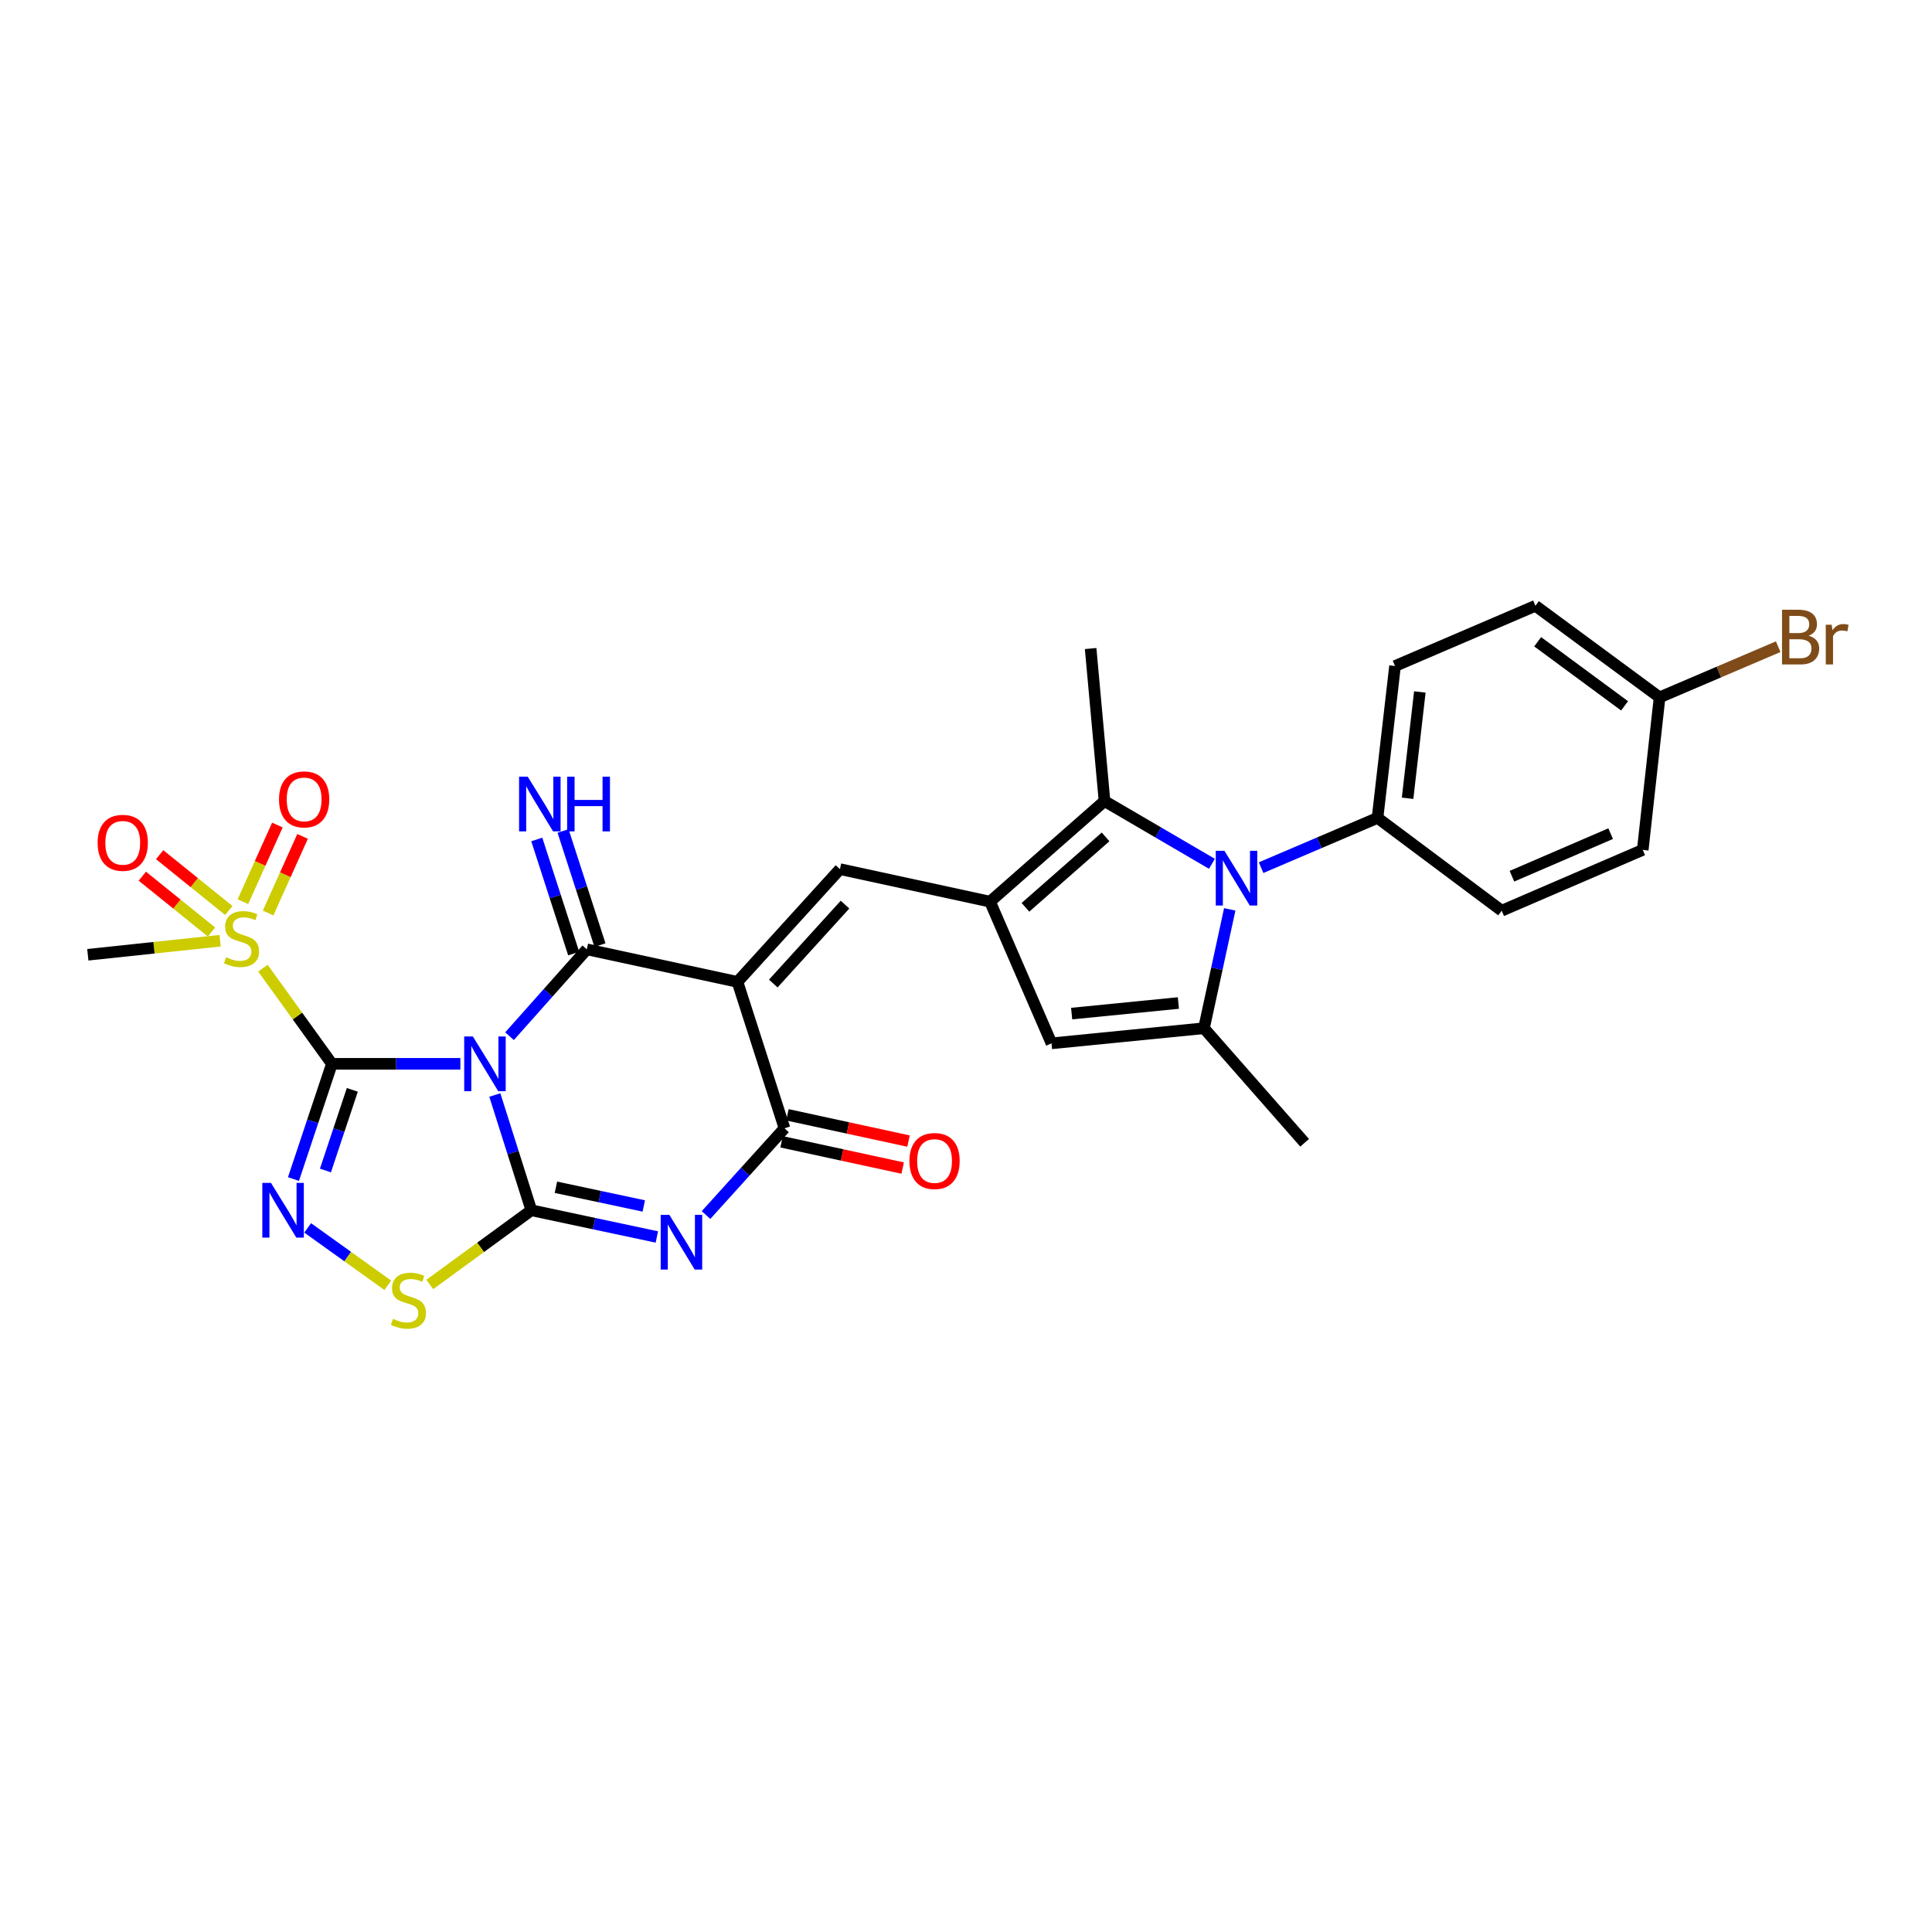 <?xml version='1.0' encoding='iso-8859-1'?>
<svg version='1.1' baseProfile='full'
              xmlns='http://www.w3.org/2000/svg'
                      xmlns:rdkit='http://www.rdkit.org/xml'
                      xmlns:xlink='http://www.w3.org/1999/xlink'
                  xml:space='preserve'
width='1000px' height='1000px' viewBox='0 0 1000 1000'>
<!-- END OF HEADER -->
<rect style='opacity:1.0;fill:#FFFFFF;stroke:none' width='1000' height='1000' x='0' y='0'> </rect>
<path class='bond-0' d='M 238.288,550.633 L 205.037,550.633' style='fill:none;fill-rule:evenodd;stroke:#0000FF;stroke-width:6px;stroke-linecap:butt;stroke-linejoin:miter;stroke-opacity:1' />
<path class='bond-0' d='M 205.037,550.633 L 171.786,550.633' style='fill:none;fill-rule:evenodd;stroke:#000000;stroke-width:6px;stroke-linecap:butt;stroke-linejoin:miter;stroke-opacity:1' />
<path class='bond-1' d='M 256.124,566.78 L 265.574,596.607' style='fill:none;fill-rule:evenodd;stroke:#0000FF;stroke-width:6px;stroke-linecap:butt;stroke-linejoin:miter;stroke-opacity:1' />
<path class='bond-1' d='M 265.574,596.607 L 275.023,626.433' style='fill:none;fill-rule:evenodd;stroke:#000000;stroke-width:6px;stroke-linecap:butt;stroke-linejoin:miter;stroke-opacity:1' />
<path class='bond-3' d='M 263.732,536.334 L 283.735,513.854' style='fill:none;fill-rule:evenodd;stroke:#0000FF;stroke-width:6px;stroke-linecap:butt;stroke-linejoin:miter;stroke-opacity:1' />
<path class='bond-3' d='M 283.735,513.854 L 303.739,491.374' style='fill:none;fill-rule:evenodd;stroke:#000000;stroke-width:6px;stroke-linecap:butt;stroke-linejoin:miter;stroke-opacity:1' />
<path class='bond-5' d='M 171.786,550.633 L 161.844,580.454' style='fill:none;fill-rule:evenodd;stroke:#000000;stroke-width:6px;stroke-linecap:butt;stroke-linejoin:miter;stroke-opacity:1' />
<path class='bond-5' d='M 161.844,580.454 L 151.903,610.275' style='fill:none;fill-rule:evenodd;stroke:#0000FF;stroke-width:6px;stroke-linecap:butt;stroke-linejoin:miter;stroke-opacity:1' />
<path class='bond-5' d='M 182.364,564.1 L 175.405,584.975' style='fill:none;fill-rule:evenodd;stroke:#000000;stroke-width:6px;stroke-linecap:butt;stroke-linejoin:miter;stroke-opacity:1' />
<path class='bond-5' d='M 175.405,584.975 L 168.446,605.85' style='fill:none;fill-rule:evenodd;stroke:#0000FF;stroke-width:6px;stroke-linecap:butt;stroke-linejoin:miter;stroke-opacity:1' />
<path class='bond-7' d='M 171.786,550.633 L 153.938,525.873' style='fill:none;fill-rule:evenodd;stroke:#000000;stroke-width:6px;stroke-linecap:butt;stroke-linejoin:miter;stroke-opacity:1' />
<path class='bond-7' d='M 153.938,525.873 L 136.091,501.114' style='fill:none;fill-rule:evenodd;stroke:#CCCC00;stroke-width:6px;stroke-linecap:butt;stroke-linejoin:miter;stroke-opacity:1' />
<path class='bond-4' d='M 275.023,626.433 L 307.505,633.346' style='fill:none;fill-rule:evenodd;stroke:#000000;stroke-width:6px;stroke-linecap:butt;stroke-linejoin:miter;stroke-opacity:1' />
<path class='bond-4' d='M 307.505,633.346 L 339.988,640.258' style='fill:none;fill-rule:evenodd;stroke:#0000FF;stroke-width:6px;stroke-linecap:butt;stroke-linejoin:miter;stroke-opacity:1' />
<path class='bond-4' d='M 287.743,614.525 L 310.481,619.364' style='fill:none;fill-rule:evenodd;stroke:#000000;stroke-width:6px;stroke-linecap:butt;stroke-linejoin:miter;stroke-opacity:1' />
<path class='bond-4' d='M 310.481,619.364 L 333.218,624.203' style='fill:none;fill-rule:evenodd;stroke:#0000FF;stroke-width:6px;stroke-linecap:butt;stroke-linejoin:miter;stroke-opacity:1' />
<path class='bond-13' d='M 275.023,626.433 L 248.739,645.64' style='fill:none;fill-rule:evenodd;stroke:#000000;stroke-width:6px;stroke-linecap:butt;stroke-linejoin:miter;stroke-opacity:1' />
<path class='bond-13' d='M 248.739,645.64 L 222.455,664.847' style='fill:none;fill-rule:evenodd;stroke:#CCCC00;stroke-width:6px;stroke-linecap:butt;stroke-linejoin:miter;stroke-opacity:1' />
<path class='bond-2' d='M 381.715,508.218 L 303.739,491.374' style='fill:none;fill-rule:evenodd;stroke:#000000;stroke-width:6px;stroke-linecap:butt;stroke-linejoin:miter;stroke-opacity:1' />
<path class='bond-6' d='M 381.715,508.218 L 406.055,584.01' style='fill:none;fill-rule:evenodd;stroke:#000000;stroke-width:6px;stroke-linecap:butt;stroke-linejoin:miter;stroke-opacity:1' />
<path class='bond-10' d='M 381.715,508.218 L 434.756,449.857' style='fill:none;fill-rule:evenodd;stroke:#000000;stroke-width:6px;stroke-linecap:butt;stroke-linejoin:miter;stroke-opacity:1' />
<path class='bond-10' d='M 400.25,509.078 L 437.378,468.225' style='fill:none;fill-rule:evenodd;stroke:#000000;stroke-width:6px;stroke-linecap:butt;stroke-linejoin:miter;stroke-opacity:1' />
<path class='bond-15' d='M 310.539,489.175 L 300.987,459.64' style='fill:none;fill-rule:evenodd;stroke:#000000;stroke-width:6px;stroke-linecap:butt;stroke-linejoin:miter;stroke-opacity:1' />
<path class='bond-15' d='M 300.987,459.64 L 291.434,430.106' style='fill:none;fill-rule:evenodd;stroke:#0000FF;stroke-width:6px;stroke-linecap:butt;stroke-linejoin:miter;stroke-opacity:1' />
<path class='bond-15' d='M 296.939,493.574 L 287.386,464.039' style='fill:none;fill-rule:evenodd;stroke:#000000;stroke-width:6px;stroke-linecap:butt;stroke-linejoin:miter;stroke-opacity:1' />
<path class='bond-15' d='M 287.386,464.039 L 277.833,434.505' style='fill:none;fill-rule:evenodd;stroke:#0000FF;stroke-width:6px;stroke-linecap:butt;stroke-linejoin:miter;stroke-opacity:1' />
<path class='bond-30' d='M 365.441,628.899 L 385.748,606.455' style='fill:none;fill-rule:evenodd;stroke:#0000FF;stroke-width:6px;stroke-linecap:butt;stroke-linejoin:miter;stroke-opacity:1' />
<path class='bond-30' d='M 385.748,606.455 L 406.055,584.01' style='fill:none;fill-rule:evenodd;stroke:#000000;stroke-width:6px;stroke-linecap:butt;stroke-linejoin:miter;stroke-opacity:1' />
<path class='bond-29' d='M 159.252,635.557 L 179.986,650.412' style='fill:none;fill-rule:evenodd;stroke:#0000FF;stroke-width:6px;stroke-linecap:butt;stroke-linejoin:miter;stroke-opacity:1' />
<path class='bond-29' d='M 179.986,650.412 L 200.721,665.267' style='fill:none;fill-rule:evenodd;stroke:#CCCC00;stroke-width:6px;stroke-linecap:butt;stroke-linejoin:miter;stroke-opacity:1' />
<path class='bond-19' d='M 404.54,590.995 L 435.88,597.795' style='fill:none;fill-rule:evenodd;stroke:#000000;stroke-width:6px;stroke-linecap:butt;stroke-linejoin:miter;stroke-opacity:1' />
<path class='bond-19' d='M 435.88,597.795 L 467.22,604.595' style='fill:none;fill-rule:evenodd;stroke:#FF0000;stroke-width:6px;stroke-linecap:butt;stroke-linejoin:miter;stroke-opacity:1' />
<path class='bond-19' d='M 407.571,577.025 L 438.911,583.825' style='fill:none;fill-rule:evenodd;stroke:#000000;stroke-width:6px;stroke-linecap:butt;stroke-linejoin:miter;stroke-opacity:1' />
<path class='bond-19' d='M 438.911,583.825 L 470.251,590.625' style='fill:none;fill-rule:evenodd;stroke:#FF0000;stroke-width:6px;stroke-linecap:butt;stroke-linejoin:miter;stroke-opacity:1' />
<path class='bond-17' d='M 138.768,472.58 L 147.689,452.745' style='fill:none;fill-rule:evenodd;stroke:#CCCC00;stroke-width:6px;stroke-linecap:butt;stroke-linejoin:miter;stroke-opacity:1' />
<path class='bond-17' d='M 147.689,452.745 L 156.61,432.91' style='fill:none;fill-rule:evenodd;stroke:#FF0000;stroke-width:6px;stroke-linecap:butt;stroke-linejoin:miter;stroke-opacity:1' />
<path class='bond-17' d='M 125.732,466.717 L 134.652,446.882' style='fill:none;fill-rule:evenodd;stroke:#CCCC00;stroke-width:6px;stroke-linecap:butt;stroke-linejoin:miter;stroke-opacity:1' />
<path class='bond-17' d='M 134.652,446.882 L 143.573,427.046' style='fill:none;fill-rule:evenodd;stroke:#FF0000;stroke-width:6px;stroke-linecap:butt;stroke-linejoin:miter;stroke-opacity:1' />
<path class='bond-18' d='M 118.443,471.265 L 100.539,456.825' style='fill:none;fill-rule:evenodd;stroke:#CCCC00;stroke-width:6px;stroke-linecap:butt;stroke-linejoin:miter;stroke-opacity:1' />
<path class='bond-18' d='M 100.539,456.825 L 82.635,442.386' style='fill:none;fill-rule:evenodd;stroke:#FF0000;stroke-width:6px;stroke-linecap:butt;stroke-linejoin:miter;stroke-opacity:1' />
<path class='bond-18' d='M 109.469,482.391 L 91.566,467.952' style='fill:none;fill-rule:evenodd;stroke:#CCCC00;stroke-width:6px;stroke-linecap:butt;stroke-linejoin:miter;stroke-opacity:1' />
<path class='bond-18' d='M 91.566,467.952 L 73.662,453.512' style='fill:none;fill-rule:evenodd;stroke:#FF0000;stroke-width:6px;stroke-linecap:butt;stroke-linejoin:miter;stroke-opacity:1' />
<path class='bond-22' d='M 113.931,486.919 L 79.693,490.552' style='fill:none;fill-rule:evenodd;stroke:#CCCC00;stroke-width:6px;stroke-linecap:butt;stroke-linejoin:miter;stroke-opacity:1' />
<path class='bond-22' d='M 79.693,490.552 L 45.455,494.185' style='fill:none;fill-rule:evenodd;stroke:#000000;stroke-width:6px;stroke-linecap:butt;stroke-linejoin:miter;stroke-opacity:1' />
<path class='bond-8' d='M 512.438,466.7 L 434.756,449.857' style='fill:none;fill-rule:evenodd;stroke:#000000;stroke-width:6px;stroke-linecap:butt;stroke-linejoin:miter;stroke-opacity:1' />
<path class='bond-12' d='M 512.438,466.7 L 571.696,414.629' style='fill:none;fill-rule:evenodd;stroke:#000000;stroke-width:6px;stroke-linecap:butt;stroke-linejoin:miter;stroke-opacity:1' />
<path class='bond-12' d='M 530.762,469.628 L 572.243,433.178' style='fill:none;fill-rule:evenodd;stroke:#000000;stroke-width:6px;stroke-linecap:butt;stroke-linejoin:miter;stroke-opacity:1' />
<path class='bond-14' d='M 512.438,466.7 L 544.259,540.031' style='fill:none;fill-rule:evenodd;stroke:#000000;stroke-width:6px;stroke-linecap:butt;stroke-linejoin:miter;stroke-opacity:1' />
<path class='bond-9' d='M 627.298,447.106 L 599.497,430.867' style='fill:none;fill-rule:evenodd;stroke:#0000FF;stroke-width:6px;stroke-linecap:butt;stroke-linejoin:miter;stroke-opacity:1' />
<path class='bond-9' d='M 599.497,430.867 L 571.696,414.629' style='fill:none;fill-rule:evenodd;stroke:#000000;stroke-width:6px;stroke-linecap:butt;stroke-linejoin:miter;stroke-opacity:1' />
<path class='bond-16' d='M 652.74,449.096 L 682.872,436.218' style='fill:none;fill-rule:evenodd;stroke:#0000FF;stroke-width:6px;stroke-linecap:butt;stroke-linejoin:miter;stroke-opacity:1' />
<path class='bond-16' d='M 682.872,436.218 L 713.005,423.341' style='fill:none;fill-rule:evenodd;stroke:#000000;stroke-width:6px;stroke-linecap:butt;stroke-linejoin:miter;stroke-opacity:1' />
<path class='bond-31' d='M 636.514,470.681 L 629.843,501.445' style='fill:none;fill-rule:evenodd;stroke:#0000FF;stroke-width:6px;stroke-linecap:butt;stroke-linejoin:miter;stroke-opacity:1' />
<path class='bond-31' d='M 629.843,501.445 L 623.172,532.209' style='fill:none;fill-rule:evenodd;stroke:#000000;stroke-width:6px;stroke-linecap:butt;stroke-linejoin:miter;stroke-opacity:1' />
<path class='bond-11' d='M 623.172,532.209 L 544.259,540.031' style='fill:none;fill-rule:evenodd;stroke:#000000;stroke-width:6px;stroke-linecap:butt;stroke-linejoin:miter;stroke-opacity:1' />
<path class='bond-11' d='M 609.925,519.157 L 554.686,524.633' style='fill:none;fill-rule:evenodd;stroke:#000000;stroke-width:6px;stroke-linecap:butt;stroke-linejoin:miter;stroke-opacity:1' />
<path class='bond-24' d='M 623.172,532.209 L 675.275,591.507' style='fill:none;fill-rule:evenodd;stroke:#000000;stroke-width:6px;stroke-linecap:butt;stroke-linejoin:miter;stroke-opacity:1' />
<path class='bond-25' d='M 571.696,414.629 L 564.509,335.684' style='fill:none;fill-rule:evenodd;stroke:#000000;stroke-width:6px;stroke-linecap:butt;stroke-linejoin:miter;stroke-opacity:1' />
<path class='bond-20' d='M 713.005,423.341 L 722.066,344.729' style='fill:none;fill-rule:evenodd;stroke:#000000;stroke-width:6px;stroke-linecap:butt;stroke-linejoin:miter;stroke-opacity:1' />
<path class='bond-20' d='M 728.564,413.186 L 734.907,358.158' style='fill:none;fill-rule:evenodd;stroke:#000000;stroke-width:6px;stroke-linecap:butt;stroke-linejoin:miter;stroke-opacity:1' />
<path class='bond-21' d='M 713.005,423.341 L 777.282,471.378' style='fill:none;fill-rule:evenodd;stroke:#000000;stroke-width:6px;stroke-linecap:butt;stroke-linejoin:miter;stroke-opacity:1' />
<path class='bond-27' d='M 722.066,344.729 L 794.737,313.559' style='fill:none;fill-rule:evenodd;stroke:#000000;stroke-width:6px;stroke-linecap:butt;stroke-linejoin:miter;stroke-opacity:1' />
<path class='bond-26' d='M 777.282,471.378 L 850.279,439.898' style='fill:none;fill-rule:evenodd;stroke:#000000;stroke-width:6px;stroke-linecap:butt;stroke-linejoin:miter;stroke-opacity:1' />
<path class='bond-26' d='M 782.571,453.53 L 833.669,431.494' style='fill:none;fill-rule:evenodd;stroke:#000000;stroke-width:6px;stroke-linecap:butt;stroke-linejoin:miter;stroke-opacity:1' />
<path class='bond-23' d='M 858.998,360.953 L 850.279,439.898' style='fill:none;fill-rule:evenodd;stroke:#000000;stroke-width:6px;stroke-linecap:butt;stroke-linejoin:miter;stroke-opacity:1' />
<path class='bond-28' d='M 858.998,360.953 L 889.695,347.839' style='fill:none;fill-rule:evenodd;stroke:#000000;stroke-width:6px;stroke-linecap:butt;stroke-linejoin:miter;stroke-opacity:1' />
<path class='bond-28' d='M 889.695,347.839 L 920.391,334.725' style='fill:none;fill-rule:evenodd;stroke:#7F4C19;stroke-width:6px;stroke-linecap:butt;stroke-linejoin:miter;stroke-opacity:1' />
<path class='bond-32' d='M 858.998,360.953 L 794.737,313.559' style='fill:none;fill-rule:evenodd;stroke:#000000;stroke-width:6px;stroke-linecap:butt;stroke-linejoin:miter;stroke-opacity:1' />
<path class='bond-32' d='M 840.875,365.348 L 795.892,332.173' style='fill:none;fill-rule:evenodd;stroke:#000000;stroke-width:6px;stroke-linecap:butt;stroke-linejoin:miter;stroke-opacity:1' />
<path  class='atom-0' d='M 244.749 536.473
L 254.029 551.473
Q 254.949 552.953, 256.429 555.633
Q 257.909 558.313, 257.989 558.473
L 257.989 536.473
L 261.749 536.473
L 261.749 564.793
L 257.869 564.793
L 247.909 548.393
Q 246.749 546.473, 245.509 544.273
Q 244.309 542.073, 243.949 541.393
L 243.949 564.793
L 240.269 564.793
L 240.269 536.473
L 244.749 536.473
' fill='#0000FF'/>
<path  class='atom-5' d='M 346.453 628.807
L 355.733 643.807
Q 356.653 645.287, 358.133 647.967
Q 359.613 650.647, 359.693 650.807
L 359.693 628.807
L 363.453 628.807
L 363.453 657.127
L 359.573 657.127
L 349.613 640.727
Q 348.453 638.807, 347.213 636.607
Q 346.013 634.407, 345.653 633.727
L 345.653 657.127
L 341.973 657.127
L 341.973 628.807
L 346.453 628.807
' fill='#0000FF'/>
<path  class='atom-6' d='M 140.256 612.273
L 149.536 627.273
Q 150.456 628.753, 151.936 631.433
Q 153.416 634.113, 153.496 634.273
L 153.496 612.273
L 157.256 612.273
L 157.256 640.593
L 153.376 640.593
L 143.416 624.193
Q 142.256 622.273, 141.016 620.073
Q 139.816 617.873, 139.456 617.193
L 139.456 640.593
L 135.776 640.593
L 135.776 612.273
L 140.256 612.273
' fill='#0000FF'/>
<path  class='atom-8' d='M 117.011 495.464
Q 117.331 495.584, 118.651 496.144
Q 119.971 496.704, 121.411 497.064
Q 122.891 497.384, 124.331 497.384
Q 127.011 497.384, 128.571 496.104
Q 130.131 494.784, 130.131 492.504
Q 130.131 490.944, 129.331 489.984
Q 128.571 489.024, 127.371 488.504
Q 126.171 487.984, 124.171 487.384
Q 121.651 486.624, 120.131 485.904
Q 118.651 485.184, 117.571 483.664
Q 116.531 482.144, 116.531 479.584
Q 116.531 476.024, 118.931 473.824
Q 121.371 471.624, 126.171 471.624
Q 129.451 471.624, 133.171 473.184
L 132.251 476.264
Q 128.851 474.864, 126.291 474.864
Q 123.531 474.864, 122.011 476.024
Q 120.491 477.144, 120.531 479.104
Q 120.531 480.624, 121.291 481.544
Q 122.091 482.464, 123.211 482.984
Q 124.371 483.504, 126.291 484.104
Q 128.851 484.904, 130.371 485.704
Q 131.891 486.504, 132.971 488.144
Q 134.091 489.744, 134.091 492.504
Q 134.091 496.424, 131.451 498.544
Q 128.851 500.624, 124.491 500.624
Q 121.971 500.624, 120.051 500.064
Q 118.171 499.544, 115.931 498.624
L 117.011 495.464
' fill='#CCCC00'/>
<path  class='atom-10' d='M 633.756 440.374
L 643.036 455.374
Q 643.956 456.854, 645.436 459.534
Q 646.916 462.214, 646.996 462.374
L 646.996 440.374
L 650.756 440.374
L 650.756 468.694
L 646.876 468.694
L 636.916 452.294
Q 635.756 450.374, 634.516 448.174
Q 633.316 445.974, 632.956 445.294
L 632.956 468.694
L 629.276 468.694
L 629.276 440.374
L 633.756 440.374
' fill='#0000FF'/>
<path  class='atom-14' d='M 203.405 682.641
Q 203.725 682.761, 205.045 683.321
Q 206.365 683.881, 207.805 684.241
Q 209.285 684.561, 210.725 684.561
Q 213.405 684.561, 214.965 683.281
Q 216.525 681.961, 216.525 679.681
Q 216.525 678.121, 215.725 677.161
Q 214.965 676.201, 213.765 675.681
Q 212.565 675.161, 210.565 674.561
Q 208.045 673.801, 206.525 673.081
Q 205.045 672.361, 203.965 670.841
Q 202.925 669.321, 202.925 666.761
Q 202.925 663.201, 205.325 661.001
Q 207.765 658.801, 212.565 658.801
Q 215.845 658.801, 219.565 660.361
L 218.645 663.441
Q 215.245 662.041, 212.685 662.041
Q 209.925 662.041, 208.405 663.201
Q 206.885 664.321, 206.925 666.281
Q 206.925 667.801, 207.685 668.721
Q 208.485 669.641, 209.605 670.161
Q 210.765 670.681, 212.685 671.281
Q 215.245 672.081, 216.765 672.881
Q 218.285 673.681, 219.365 675.321
Q 220.485 676.921, 220.485 679.681
Q 220.485 683.601, 217.845 685.721
Q 215.245 687.801, 210.885 687.801
Q 208.365 687.801, 206.445 687.241
Q 204.565 686.721, 202.325 685.801
L 203.405 682.641
' fill='#CCCC00'/>
<path  class='atom-16' d='M 273.155 402.01
L 282.435 417.01
Q 283.355 418.49, 284.835 421.17
Q 286.315 423.85, 286.395 424.01
L 286.395 402.01
L 290.155 402.01
L 290.155 430.33
L 286.275 430.33
L 276.315 413.93
Q 275.155 412.01, 273.915 409.81
Q 272.715 407.61, 272.355 406.93
L 272.355 430.33
L 268.675 430.33
L 268.675 402.01
L 273.155 402.01
' fill='#0000FF'/>
<path  class='atom-16' d='M 293.555 402.01
L 297.395 402.01
L 297.395 414.05
L 311.875 414.05
L 311.875 402.01
L 315.715 402.01
L 315.715 430.33
L 311.875 430.33
L 311.875 417.25
L 297.395 417.25
L 297.395 430.33
L 293.555 430.33
L 293.555 402.01
' fill='#0000FF'/>
<path  class='atom-18' d='M 144.42 413.764
Q 144.42 406.964, 147.78 403.164
Q 151.14 399.364, 157.42 399.364
Q 163.7 399.364, 167.06 403.164
Q 170.42 406.964, 170.42 413.764
Q 170.42 420.644, 167.02 424.564
Q 163.62 428.444, 157.42 428.444
Q 151.18 428.444, 147.78 424.564
Q 144.42 420.684, 144.42 413.764
M 157.42 425.244
Q 161.74 425.244, 164.06 422.364
Q 166.42 419.444, 166.42 413.764
Q 166.42 408.204, 164.06 405.404
Q 161.74 402.564, 157.42 402.564
Q 153.1 402.564, 150.74 405.364
Q 148.42 408.164, 148.42 413.764
Q 148.42 419.484, 150.74 422.364
Q 153.1 425.244, 157.42 425.244
' fill='#FF0000'/>
<path  class='atom-19' d='M 50.529 436.238
Q 50.529 429.438, 53.889 425.638
Q 57.249 421.838, 63.529 421.838
Q 69.809 421.838, 73.169 425.638
Q 76.529 429.438, 76.529 436.238
Q 76.529 443.118, 73.129 447.038
Q 69.729 450.918, 63.529 450.918
Q 57.289 450.918, 53.889 447.038
Q 50.529 443.158, 50.529 436.238
M 63.529 447.718
Q 67.849 447.718, 70.169 444.838
Q 72.529 441.918, 72.529 436.238
Q 72.529 430.678, 70.169 427.878
Q 67.849 425.038, 63.529 425.038
Q 59.209 425.038, 56.849 427.838
Q 54.529 430.638, 54.529 436.238
Q 54.529 441.958, 56.849 444.838
Q 59.209 447.718, 63.529 447.718
' fill='#FF0000'/>
<path  class='atom-20' d='M 470.722 600.942
Q 470.722 594.142, 474.082 590.342
Q 477.442 586.542, 483.722 586.542
Q 490.002 586.542, 493.362 590.342
Q 496.722 594.142, 496.722 600.942
Q 496.722 607.822, 493.322 611.742
Q 489.922 615.622, 483.722 615.622
Q 477.482 615.622, 474.082 611.742
Q 470.722 607.862, 470.722 600.942
M 483.722 612.422
Q 488.042 612.422, 490.362 609.542
Q 492.722 606.622, 492.722 600.942
Q 492.722 595.382, 490.362 592.582
Q 488.042 589.742, 483.722 589.742
Q 479.402 589.742, 477.042 592.542
Q 474.722 595.342, 474.722 600.942
Q 474.722 606.662, 477.042 609.542
Q 479.402 612.422, 483.722 612.422
' fill='#FF0000'/>
<path  class='atom-29' d='M 936.135 329.048
Q 938.855 329.808, 940.215 331.488
Q 941.615 333.128, 941.615 335.568
Q 941.615 339.488, 939.095 341.728
Q 936.615 343.928, 931.895 343.928
L 922.375 343.928
L 922.375 315.608
L 930.735 315.608
Q 935.575 315.608, 938.015 317.568
Q 940.455 319.528, 940.455 323.128
Q 940.455 327.408, 936.135 329.048
M 926.175 318.808
L 926.175 327.688
L 930.735 327.688
Q 933.535 327.688, 934.975 326.568
Q 936.455 325.408, 936.455 323.128
Q 936.455 318.808, 930.735 318.808
L 926.175 318.808
M 931.895 340.728
Q 934.655 340.728, 936.135 339.408
Q 937.615 338.088, 937.615 335.568
Q 937.615 333.248, 935.975 332.088
Q 934.375 330.888, 931.295 330.888
L 926.175 330.888
L 926.175 340.728
L 931.895 340.728
' fill='#7F4C19'/>
<path  class='atom-29' d='M 948.055 323.368
L 948.495 326.208
Q 950.655 323.008, 954.175 323.008
Q 955.295 323.008, 956.815 323.408
L 956.215 326.768
Q 954.495 326.368, 953.535 326.368
Q 951.855 326.368, 950.735 327.048
Q 949.655 327.688, 948.775 329.248
L 948.775 343.928
L 945.015 343.928
L 945.015 323.368
L 948.055 323.368
' fill='#7F4C19'/>
</svg>
